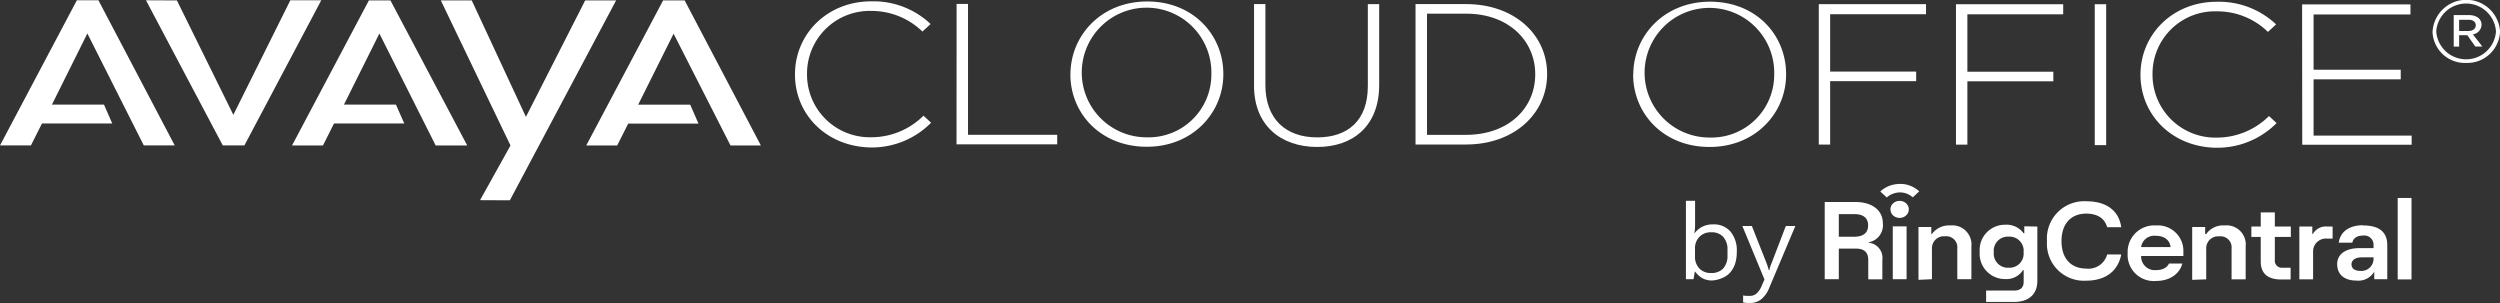 <svg xmlns="http://www.w3.org/2000/svg" viewBox="0 0 354.85 43.02"><rect x="0" y="0" width="354.85" height="43.02" fill="#333333" stroke="none"/><defs><style>.cls-1,.cls-2{fill:#fff;}.cls-2{fill-rule:evenodd;}</style></defs><g id="Layer_2" data-name="Layer 2"><g id="Layer_1-2" data-name="Layer 1"><path class="cls-1" d="M112.84,10.55c0-5.72,4.57-10.36,10.83-10.36a11.79,11.79,0,0,1,8.42,3.22l-1.16,1.07a10.37,10.37,0,0,0-7.26-2.93,8.89,8.89,0,0,0-9.12,8.93,8.9,8.9,0,0,0,9.12,9,10.48,10.48,0,0,0,7.41-3.06l1.08,1a11.82,11.82,0,0,1-8.57,3.51C117.39,20.83,112.83,16.33,112.84,10.55Z"/><polygon class="cls-1" points="135.78 0.56 137.4 0.56 137.4 19.13 150.06 19.13 150.06 20.49 135.77 20.49 135.78 0.56"/><path class="cls-1" d="M171.94,10.56a9.2,9.2,0,1,0-9.2,8.93A8.91,8.91,0,0,0,171.94,10.56Zm-20,0c0-5.49,4.33-10.35,10.9-10.35S173.64,5,173.64,10.49v.07c0,5.42-4.33,10.29-10.9,10.27S151.93,16.05,151.93,10.56Z"/><path class="cls-1" d="M178,12.21V.58h1.61V12.07c0,4.71,2.78,7.43,7.35,7.43,4.4,0,7.19-2.43,7.19-7.28V.59h1.61V12.08c0,5.72-3.63,8.78-8.8,8.78S178,17.78,178,12.21Z"/><path class="cls-1" d="M208.09,19.14c6,0,9.82-3.77,9.82-8.57v-.06c0-4.72-3.78-8.57-9.8-8.57h-5.56v17.2ZM200.92.58h7.17c6.8,0,11.51,4.28,11.51,9.93s-4.71,10-11.51,10h-7.17Z"/><path class="cls-1" d="M251.83,10.59a9.2,9.2,0,1,0-9.2,8.93A8.91,8.91,0,0,0,251.83,10.59Zm-20,0c0-5.49,4.33-10.35,10.9-10.35S253.52,5,253.52,10.52v.07c0,5.42-4.33,10.29-10.9,10.27S231.81,16.08,231.81,10.59Z"/><polygon class="cls-1" points="258.16 0.59 273.38 0.59 273.38 2.02 259.77 2.02 259.77 10.16 271.98 10.16 271.98 11.52 259.77 11.52 259.77 20.52 258.16 20.52 258.16 0.59"/><polygon class="cls-1" points="277.63 0.6 292.85 0.6 292.85 2.03 279.25 2.03 279.25 10.18 291.45 10.18 291.45 11.54 279.25 11.54 279.25 20.53 277.63 20.53 277.63 0.6"/><rect class="cls-1" x="297.33" y="0.6" width="1.62" height="20"/><path class="cls-1" d="M303.82,10.6c0-5.71,4.57-10.35,10.83-10.35a11.83,11.83,0,0,1,8.42,3.21l-1.16,1.07a10.28,10.28,0,0,0-7.26-2.92,8.85,8.85,0,0,0-9.12,8.92,8.91,8.91,0,0,0,9.12,9,10.48,10.48,0,0,0,7.41-3.06l1.08,1a11.85,11.85,0,0,1-8.57,3.5C308.37,20.89,303.82,16.38,303.82,10.6Z"/><polygon class="cls-1" points="326.76 0.62 342.14 0.62 342.14 2.05 328.39 2.05 328.39 9.9 340.76 9.9 340.76 11.26 328.39 11.26 328.39 19.25 342.31 19.25 342.31 20.54 326.78 20.54 326.76 0.62"/><polygon class="cls-1" points="90.58 14.86 97.97 14.86 99.14 17.54 89.17 17.54 87.6 20.65 83.21 20.65 94.12 0.06 97.18 0.06 108 20.65 103.69 20.65 95.61 4.78 90.58 14.86"/><polygon class="cls-1" points="7.37 14.85 14.76 14.85 15.93 17.52 5.96 17.52 4.39 20.64 0 20.64 10.91 0.04 13.97 0.04 24.8 20.64 20.41 20.64 12.4 4.75 7.37 14.85"/><polygon class="cls-1" points="48.82 14.85 56.2 14.85 57.38 17.52 47.41 17.52 45.84 20.65 41.45 20.65 52.36 0.06 55.42 0.06 66.32 20.65 61.84 20.65 53.85 4.76 48.82 14.85"/><polygon class="cls-1" points="20.72 0.04 31.62 20.64 31.78 20.64 34.45 20.64 34.69 20.64 45.6 0.04 41.21 0.04 33.12 16.3 25.11 0.06 20.72 0.04"/><polygon class="cls-1" points="72.37 28.43 87.45 0.06 83.06 0.06 74.65 16.59 66.96 0.06 62.57 0.06 72.46 20.65 68.14 28.41 72.37 28.43"/><path class="cls-1" d="M242.89,38.75a2.23,2.23,0,0,0,1.7-.64,2.68,2.68,0,0,0,.61-1.87v-.75a2.62,2.62,0,0,0-.6-1.86,2.16,2.16,0,0,0-1.7-.66,2.24,2.24,0,0,0-1.69.65,2.32,2.32,0,0,0-.62,1.71v1.06a2.34,2.34,0,0,0,.62,1.72A2.21,2.21,0,0,0,242.89,38.75Zm.16,1.06a2.85,2.85,0,0,1-1.43-.33,3.35,3.35,0,0,1-1-.92h-.06l-.18,1.07H239.3V28.5h1.3v3.57a6,6,0,0,1-.1,1l.06,0a3.15,3.15,0,0,1,1.05-.88,3.23,3.23,0,0,1,1.53-.34,3.1,3.1,0,0,1,2.47,1,4.22,4.22,0,0,1,.91,2.9,5.52,5.52,0,0,1-.24,1.69,3.67,3.67,0,0,1-.7,1.24,3,3,0,0,1-1.08.76A4.33,4.33,0,0,1,243.05,39.81Z"/><path class="cls-1" d="M248.43,43l-.53,0-.48-.07v-1a2.61,2.61,0,0,0,.49.07c.13,0,.3,0,.46,0a1.41,1.41,0,0,0,1-.38,3,3,0,0,0,.71-1.11l.37-.84-3.14-7.59h1.35l2.06,5.21c.07.17.13.35.19.53a3.23,3.23,0,0,1,.14.51h.1a3.18,3.18,0,0,1,.13-.51,4.81,4.81,0,0,1,.2-.53l2-5.21h1.35l-3.71,8.79a4,4,0,0,1-1.11,1.59A2.48,2.48,0,0,1,248.43,43Z"/><rect class="cls-1" x="340.33" y="28.1" width="1.96" height="11.56"/><path class="cls-2" d="M335,38.45c-.75,0-1.23-.34-1.23-.92s.51-1,1.43-1h1.7l0,.11A1.73,1.73,0,0,1,335,38.45Zm.4-6.48c-1.81,0-3.2.81-3.44,2.47h1.93c.13-.62.64-1,1.51-1a1.31,1.31,0,0,1,1.5,1.4v.38h-2c-1.83,0-3.16.76-3.16,2.28s1.1,2.32,2.68,2.32A2.61,2.61,0,0,0,337,38.56H337v1.07h1.85V34.88C338.88,33.07,337.87,32,335.42,32Z"/><path class="cls-2" d="M328.32,39.65V35.76a1.82,1.82,0,0,1,2-1.89h.77V32.15h-.8a2.1,2.1,0,0,0-2,1.06h-.08V32.15h-1.84v7.5Z"/><path class="cls-2" d="M325.13,38v1.67H323.8c-1.87,0-2.91-.81-2.91-2.54V33.63h-1.33V32.15h1.33v-2h2v2h2.27v1.48h-2.27v3.26A1,1,0,0,0,324,38Z"/><path class="cls-2" d="M313.15,39.65V35.31A1.69,1.69,0,0,1,315,33.55a1.57,1.57,0,0,1,1.75,1.73v4.37h2V35a2.72,2.72,0,0,0-3-3,2.92,2.92,0,0,0-2.6,1.22H313v-1h-1.84v7.5Z"/><path class="cls-2" d="M306,33.47c1.27,0,2,.67,2.09,1.6h-4.18A1.88,1.88,0,0,1,306,33.47Zm0,4.87a1.94,1.94,0,0,1-2.09-2h6v-.59A3.63,3.63,0,0,0,306,32a3.77,3.77,0,0,0-4,3.94,3.71,3.71,0,0,0,4,3.94c2,0,3.36-1,3.76-2.47h-1.89C307.6,37.93,307.08,38.34,306,38.34Z"/><path class="cls-2" d="M296.09,39.84c2.93,0,4.57-1.5,5-3.72h-2a2.75,2.75,0,0,1-3,2c-1.94,0-3.48-1.23-3.48-3.9s1.56-3.9,3.48-3.9,2.72.93,3,1.93h2c-.32-2.22-1.94-3.68-4.95-3.68a5.29,5.29,0,0,0-5.59,5.66A5.25,5.25,0,0,0,296.09,39.84Z"/><path class="cls-2" d="M285.13,38A2,2,0,0,1,283,35.8a2,2,0,0,1,2.12-2.21,2,2,0,0,1,2.11,2.22A2,2,0,0,1,285.13,38Zm2.2-5.88v1h-.09a3,3,0,0,0-2.64-1.22,3.58,3.58,0,0,0-3.6,3.85,3.59,3.59,0,0,0,3.6,3.86,2.82,2.82,0,0,0,2.55-1.27h.09V40c0,.84-.5,1.24-1.33,1.24h-4v1.62h3.93c2.18,0,3.34-1.13,3.34-3v-7.7Z"/><path class="cls-2" d="M274.22,39.63V35.29a1.69,1.69,0,0,1,1.85-1.75,1.57,1.57,0,0,1,1.75,1.73v4.36h2V35a2.72,2.72,0,0,0-3-3,3,3,0,0,0-2.61,1.22h-.08v-1h-1.82v7.5Z"/><rect class="cls-1" x="268.66" y="32.13" width="1.96" height="7.5"/><path class="cls-2" d="M263.2,33.6H261V30.39h2.22c1.1,0,1.94.43,1.94,1.61S264.3,33.6,263.2,33.6Zm2.05.85v-.06a2.46,2.46,0,0,0,2-2.72c0-1.72-1.38-3-3.94-3H259V39.63h2V35.29h2.46c1.15,0,1.72.54,1.72,1.6v2.76h2V36.89A2.16,2.16,0,0,0,265.25,34.45Z"/><path class="cls-2" d="M269.64,30.93a1.34,1.34,0,0,0,.72-.21,1.24,1.24,0,0,0,.48-.54,1.19,1.19,0,0,0,.07-.7,1.14,1.14,0,0,0-.35-.61,1.29,1.29,0,0,0-.67-.33,1.41,1.41,0,0,0-.76.06,1.42,1.42,0,0,0-.58.44,1.17,1.17,0,0,0-.22.68,1.29,1.29,0,0,0,.21.67,1.27,1.27,0,0,0,.58.44A1.41,1.41,0,0,0,269.64,30.93Z"/><path class="cls-2" d="M268.15,26.39a4,4,0,0,0-1.26.79l.92.85a2.53,2.53,0,0,1,.85-.52,3,3,0,0,1,1-.2,2.85,2.85,0,0,1,1,.18,3.12,3.12,0,0,1,.84.52l.92-.85a4.12,4.12,0,0,0-2-1A4.47,4.47,0,0,0,268.15,26.39Z"/><path class="cls-1" d="M350.34,4.4c.68,0,1.07-.34,1.07-.82v0c0-.48-.42-.8-1.07-.77h-1.29V4.4Zm-2.06-2.26h2.15c1,0,1.8.48,1.8,1.38v0A1.43,1.43,0,0,1,351,4.88l1.35,1.73h-1L350.21,5h-1.16V6.61h-.77Zm6,2.32v0a4.25,4.25,0,0,0-8.48,0v0a4.25,4.25,0,0,0,8.48,0Zm-9,0v0a4.8,4.8,0,0,1,9.58,0v0a4.65,4.65,0,0,1-4.79,4.47A4.6,4.6,0,0,1,345.27,4.49Z"/></g></g></svg>